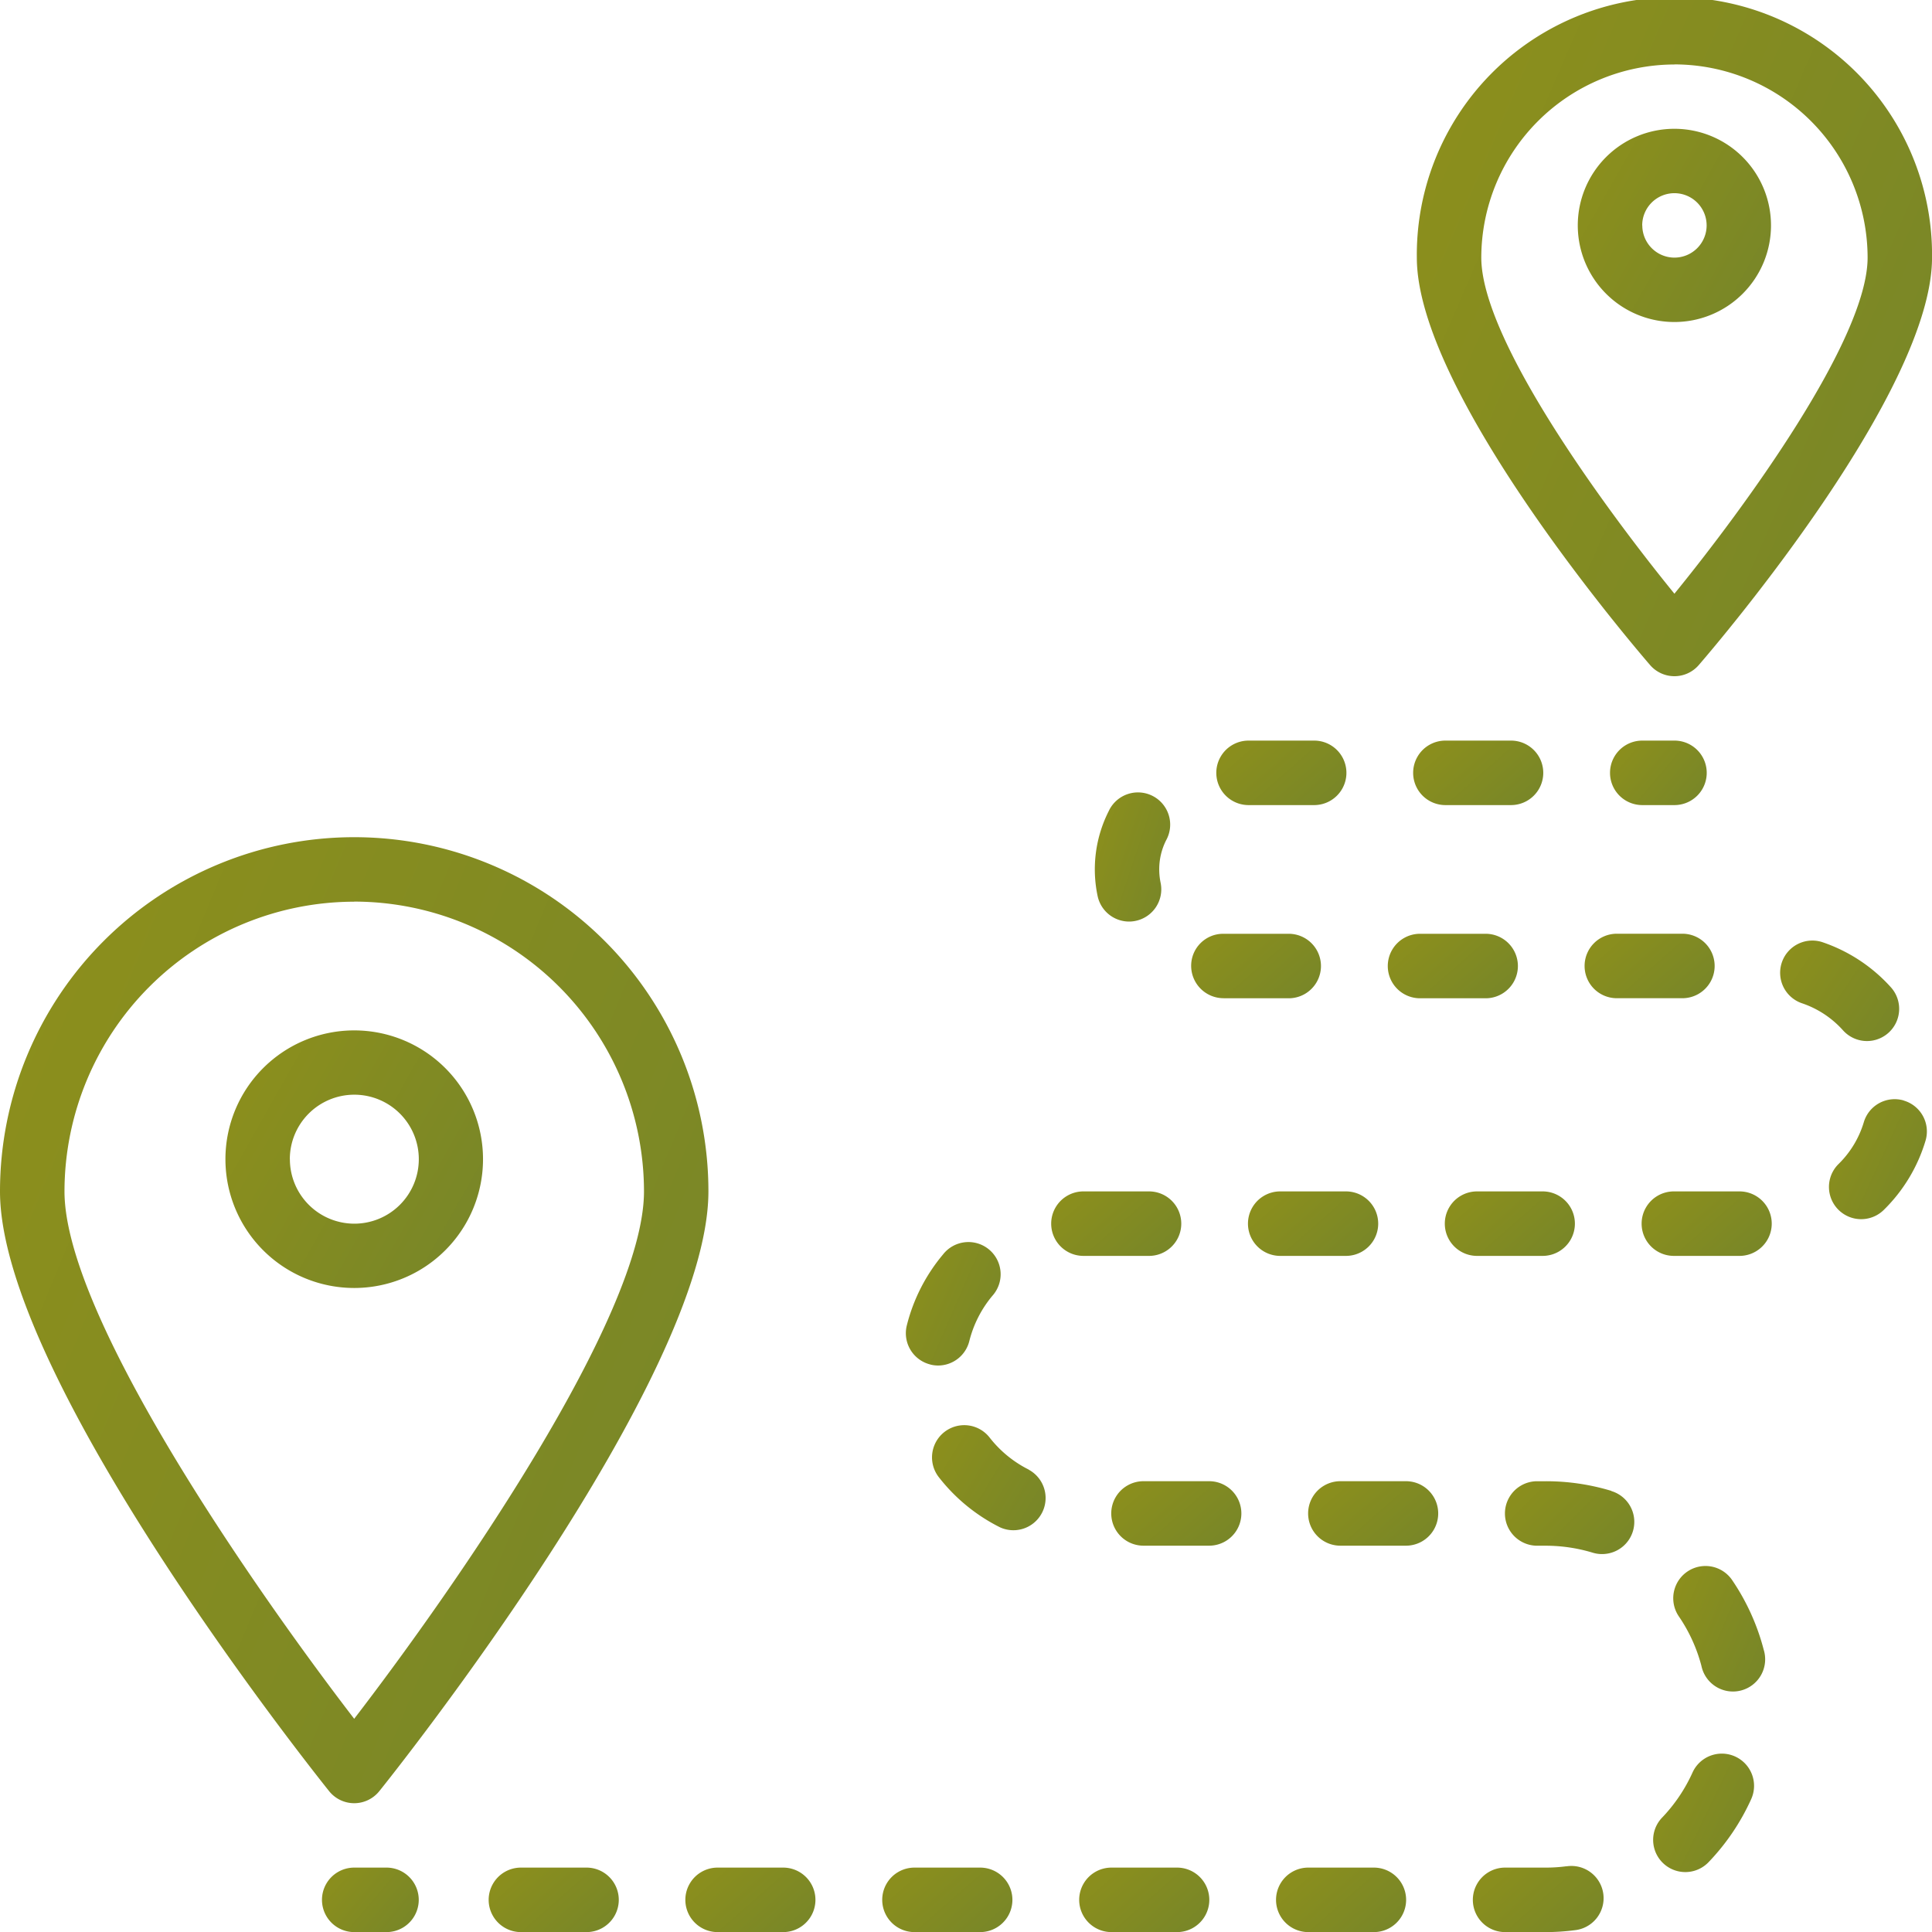 <svg xmlns="http://www.w3.org/2000/svg" xmlns:xlink="http://www.w3.org/1999/xlink" width="62.914" height="62.914" viewBox="0 0 62.914 62.914"><defs><style>.a{fill:url(#a);}</style><linearGradient id="a" x1="-2.096" y1="-1.134" x2="6.148" y2="3.526" gradientUnits="objectBoundingBox"><stop offset="0" stop-color="#b6a103"/><stop offset="1" stop-color="#155c63"/></linearGradient></defs><path class="a" d="M11.534,239.457a1.048,1.048,0,0,0,.818-.393c.441-.545,10.717-13.439,10.717-19.53a11.534,11.534,0,1,0-23.069,0c0,6.09,10.276,18.979,10.717,19.53a1.048,1.048,0,0,0,.818.393Zm0-29.36a9.447,9.447,0,0,1,9.437,9.437c0,4.068-6.2,12.964-9.437,17.174C8.3,232.5,2.1,223.6,2.1,219.534A9.447,9.447,0,0,1,11.534,210.1Zm0,0" transform="translate(0 -180.737)"/><path class="a" d="M64.389,260.194a4.194,4.194,0,1,0-4.194,4.194A4.194,4.194,0,0,0,64.389,260.194Zm-6.291,0a2.1,2.1,0,1,1,2.1,2.1A2.1,2.1,0,0,1,58.1,260.194Zm0,0" transform="translate(-48.66 -222.446)"/><path class="a" d="M360.389,22.02a1.047,1.047,0,0,0,.795-.365c.778-.9,7.594-8.948,7.594-13.266a8.389,8.389,0,1,0-16.777,0c0,4.318,6.816,12.364,7.594,13.266A1.047,1.047,0,0,0,360.389,22.02Zm0-19.923a6.3,6.3,0,0,1,6.291,6.291c0,2.657-4,8.133-6.291,10.946C358.1,16.521,354.1,11.051,354.1,8.388A6.3,6.3,0,0,1,360.389,2.1Zm0,0" transform="translate(-305.863)"/><path class="a" d="M398.291,35.146a3.146,3.146,0,1,0-3.146,3.146A3.146,3.146,0,0,0,398.291,35.146Zm-4.194,0a1.049,1.049,0,1,1,1.049,1.049A1.049,1.049,0,0,1,394.1,35.146Zm0,0" transform="translate(-340.62 -27.806)"/><path class="a" d="M401.049,186.1H402.1a1.049,1.049,0,1,0,0-2.1h-1.049a1.049,1.049,0,1,0,0,2.1Zm0,0" transform="translate(-347.572 -159.883)"/><path class="a" d="M296.994,234.1h2.12a1.049,1.049,0,0,0,0-2.1h-2.137a1.042,1.042,0,0,0-1.04,1.049,1.056,1.056,0,0,0,1.057,1.049Zm0,0" transform="translate(-257.148 -201.592)"/><path class="a" d="M393.688,233.049a1.049,1.049,0,0,0,1.049,1.049h2.136a1.049,1.049,0,1,0,0-2.1h-2.136A1.049,1.049,0,0,0,393.688,233.049Zm0,0" transform="translate(-342.087 -201.592)"/><path class="a" d="M352.147,186.1h2.137a1.049,1.049,0,1,0,0-2.1h-2.137a1.049,1.049,0,0,0,0,2.1Zm0,0" transform="translate(-305.079 -159.883)"/><path class="a" d="M124.6,464h-2.137a1.049,1.049,0,1,0,0,2.1H124.6a1.049,1.049,0,1,0,0-2.1Zm0,0" transform="translate(-105.5 -403.183)"/><path class="a" d="M273.114,201.266a1.029,1.029,0,0,0,.217-.023,1.049,1.049,0,0,0,.811-1.241,2.181,2.181,0,0,1-.045-.435,2.1,2.1,0,0,1,.228-.954,1.049,1.049,0,1,0-1.869-.951,4.2,4.2,0,0,0-.366,2.768A1.049,1.049,0,0,0,273.114,201.266Zm0,0" transform="translate(-236.348 -171.256)"/><path class="a" d="M345.85,234.1h2.137a1.049,1.049,0,0,0,0-2.1H345.85a1.049,1.049,0,1,0,0,2.1Zm0,0" transform="translate(-299.608 -201.592)"/><path class="a" d="M303.24,186.1h2.137a1.049,1.049,0,1,0,0-2.1H303.24a1.049,1.049,0,0,0,0,2.1Zm0,0" transform="translate(-262.582 -159.883)"/><path class="a" d="M225.866,312.675a1.016,1.016,0,0,0,.254.032,1.049,1.049,0,0,0,1.016-.8,3.7,3.7,0,0,1,.748-1.468,1.049,1.049,0,1,0-1.605-1.349A5.776,5.776,0,0,0,225.1,311.4a1.049,1.049,0,0,0,.763,1.273Zm0,0" transform="translate(-195.57 -268.24)"/><path class="a" d="M368.978,463.606a5.108,5.108,0,0,1-.679.044h-1.32a1.049,1.049,0,0,0,0,2.1h1.32a7.364,7.364,0,0,0,.944-.061,1.049,1.049,0,1,0-.268-2.08Zm0,0" transform="translate(-317.967 -402.833)"/><path class="a" d="M377.366,368.314a7.338,7.338,0,0,0-2.14-.314h-.275a1.049,1.049,0,0,0,0,2.1h.275a5.286,5.286,0,0,1,1.53.226,1.028,1.028,0,0,0,.305.046,1.048,1.048,0,0,0,.305-2.052Zm0,0" transform="translate(-324.894 -319.765)"/><path class="a" d="M362.154,298.1a1.049,1.049,0,1,0,0-2.1h-2.136a1.049,1.049,0,1,0,0,2.1Zm0,0" transform="translate(-311.919 -257.203)"/><path class="a" d="M413.274,435.776a1.048,1.048,0,0,0-1.386.524,5.231,5.231,0,0,1-.991,1.468,1.048,1.048,0,1,0,1.515,1.449,7.307,7.307,0,0,0,1.389-2.056A1.049,1.049,0,0,0,413.274,435.776Zm0,0" transform="translate(-356.773 -378.578)"/><path class="a" d="M456.809,273.121a1.049,1.049,0,0,0-1.3.709,3.181,3.181,0,0,1-.819,1.357,1.049,1.049,0,0,0,1.468,1.5,5.269,5.269,0,0,0,1.363-2.262,1.048,1.048,0,0,0-.709-1.3Zm0,0" transform="translate(-394.816 -237.285)"/><path class="a" d="M445.206,236.99a1.049,1.049,0,0,0,.781-1.749,5.276,5.276,0,0,0-2.2-1.46,1.049,1.049,0,1,0-.681,1.984,3.144,3.144,0,0,1,1.321.877,1.05,1.05,0,0,0,.781.348Zm0,0" transform="translate(-384.41 -203.089)"/><path class="a" d="M328.193,368h-2.136a1.049,1.049,0,0,0,0,2.1h2.136a1.049,1.049,0,0,0,0-2.1Zm0,0" transform="translate(-282.409 -319.766)"/><path class="a" d="M411.049,296h-2.137a1.049,1.049,0,1,0,0,2.1h2.137a1.049,1.049,0,0,0,0-2.1Zm0,0" transform="translate(-354.404 -257.203)"/><path class="a" d="M173.5,464h-2.136a1.049,1.049,0,1,0,0,2.1H173.5a1.049,1.049,0,1,0,0-2.1Zm0,0" transform="translate(-147.996 -403.183)"/><path class="a" d="M417.633,389.525a1.05,1.05,0,0,0-1.734,1.185,5.186,5.186,0,0,1,.734,1.609,1.049,1.049,0,1,0,2.029-.524A7.282,7.282,0,0,0,417.633,389.525Zm0,0" transform="translate(-361.228 -338.072)"/><path class="a" d="M234.711,355.523a3.73,3.73,0,0,1-1.276-1.043,1.049,1.049,0,0,0-1.657,1.287,5.819,5.819,0,0,0,2,1.637,1.049,1.049,0,0,0,.928-1.88Zm0,0" transform="translate(-201.207 -307.665)"/><path class="a" d="M222.387,464h-2.139a1.049,1.049,0,1,0,0,2.1h2.139a1.049,1.049,0,1,0,0-2.1Zm0,0" transform="translate(-190.469 -403.183)"/><path class="a" d="M320.216,464H318.08a1.049,1.049,0,1,0,0,2.1h2.136a1.049,1.049,0,1,0,0-2.1Zm0,0" transform="translate(-275.477 -403.183)"/><path class="a" d="M264.353,298.1a1.049,1.049,0,0,0,0-2.1h-2.136a1.049,1.049,0,1,0,0,2.1Zm0,0" transform="translate(-226.936 -257.203)"/><path class="a" d="M313.252,298.1a1.049,1.049,0,1,0,0-2.1h-2.141a1.049,1.049,0,0,0,0,2.1Zm0,0" transform="translate(-269.422 -257.203)"/><path class="a" d="M279.29,368h-2.137a1.049,1.049,0,0,0,0,2.1h2.137a1.049,1.049,0,0,0,0-2.1Zm0,0" transform="translate(-239.916 -319.766)"/><path class="a" d="M271.315,464h-2.137a1.049,1.049,0,0,0,0,2.1h2.137a1.049,1.049,0,1,0,0-2.1Zm0,0" transform="translate(-232.985 -403.183)"/><path class="a" d="M82.1,464H81.049a1.049,1.049,0,1,0,0,2.1H82.1a1.049,1.049,0,1,0,0-2.1Zm0,0" transform="translate(-69.514 -403.183)"/></svg>